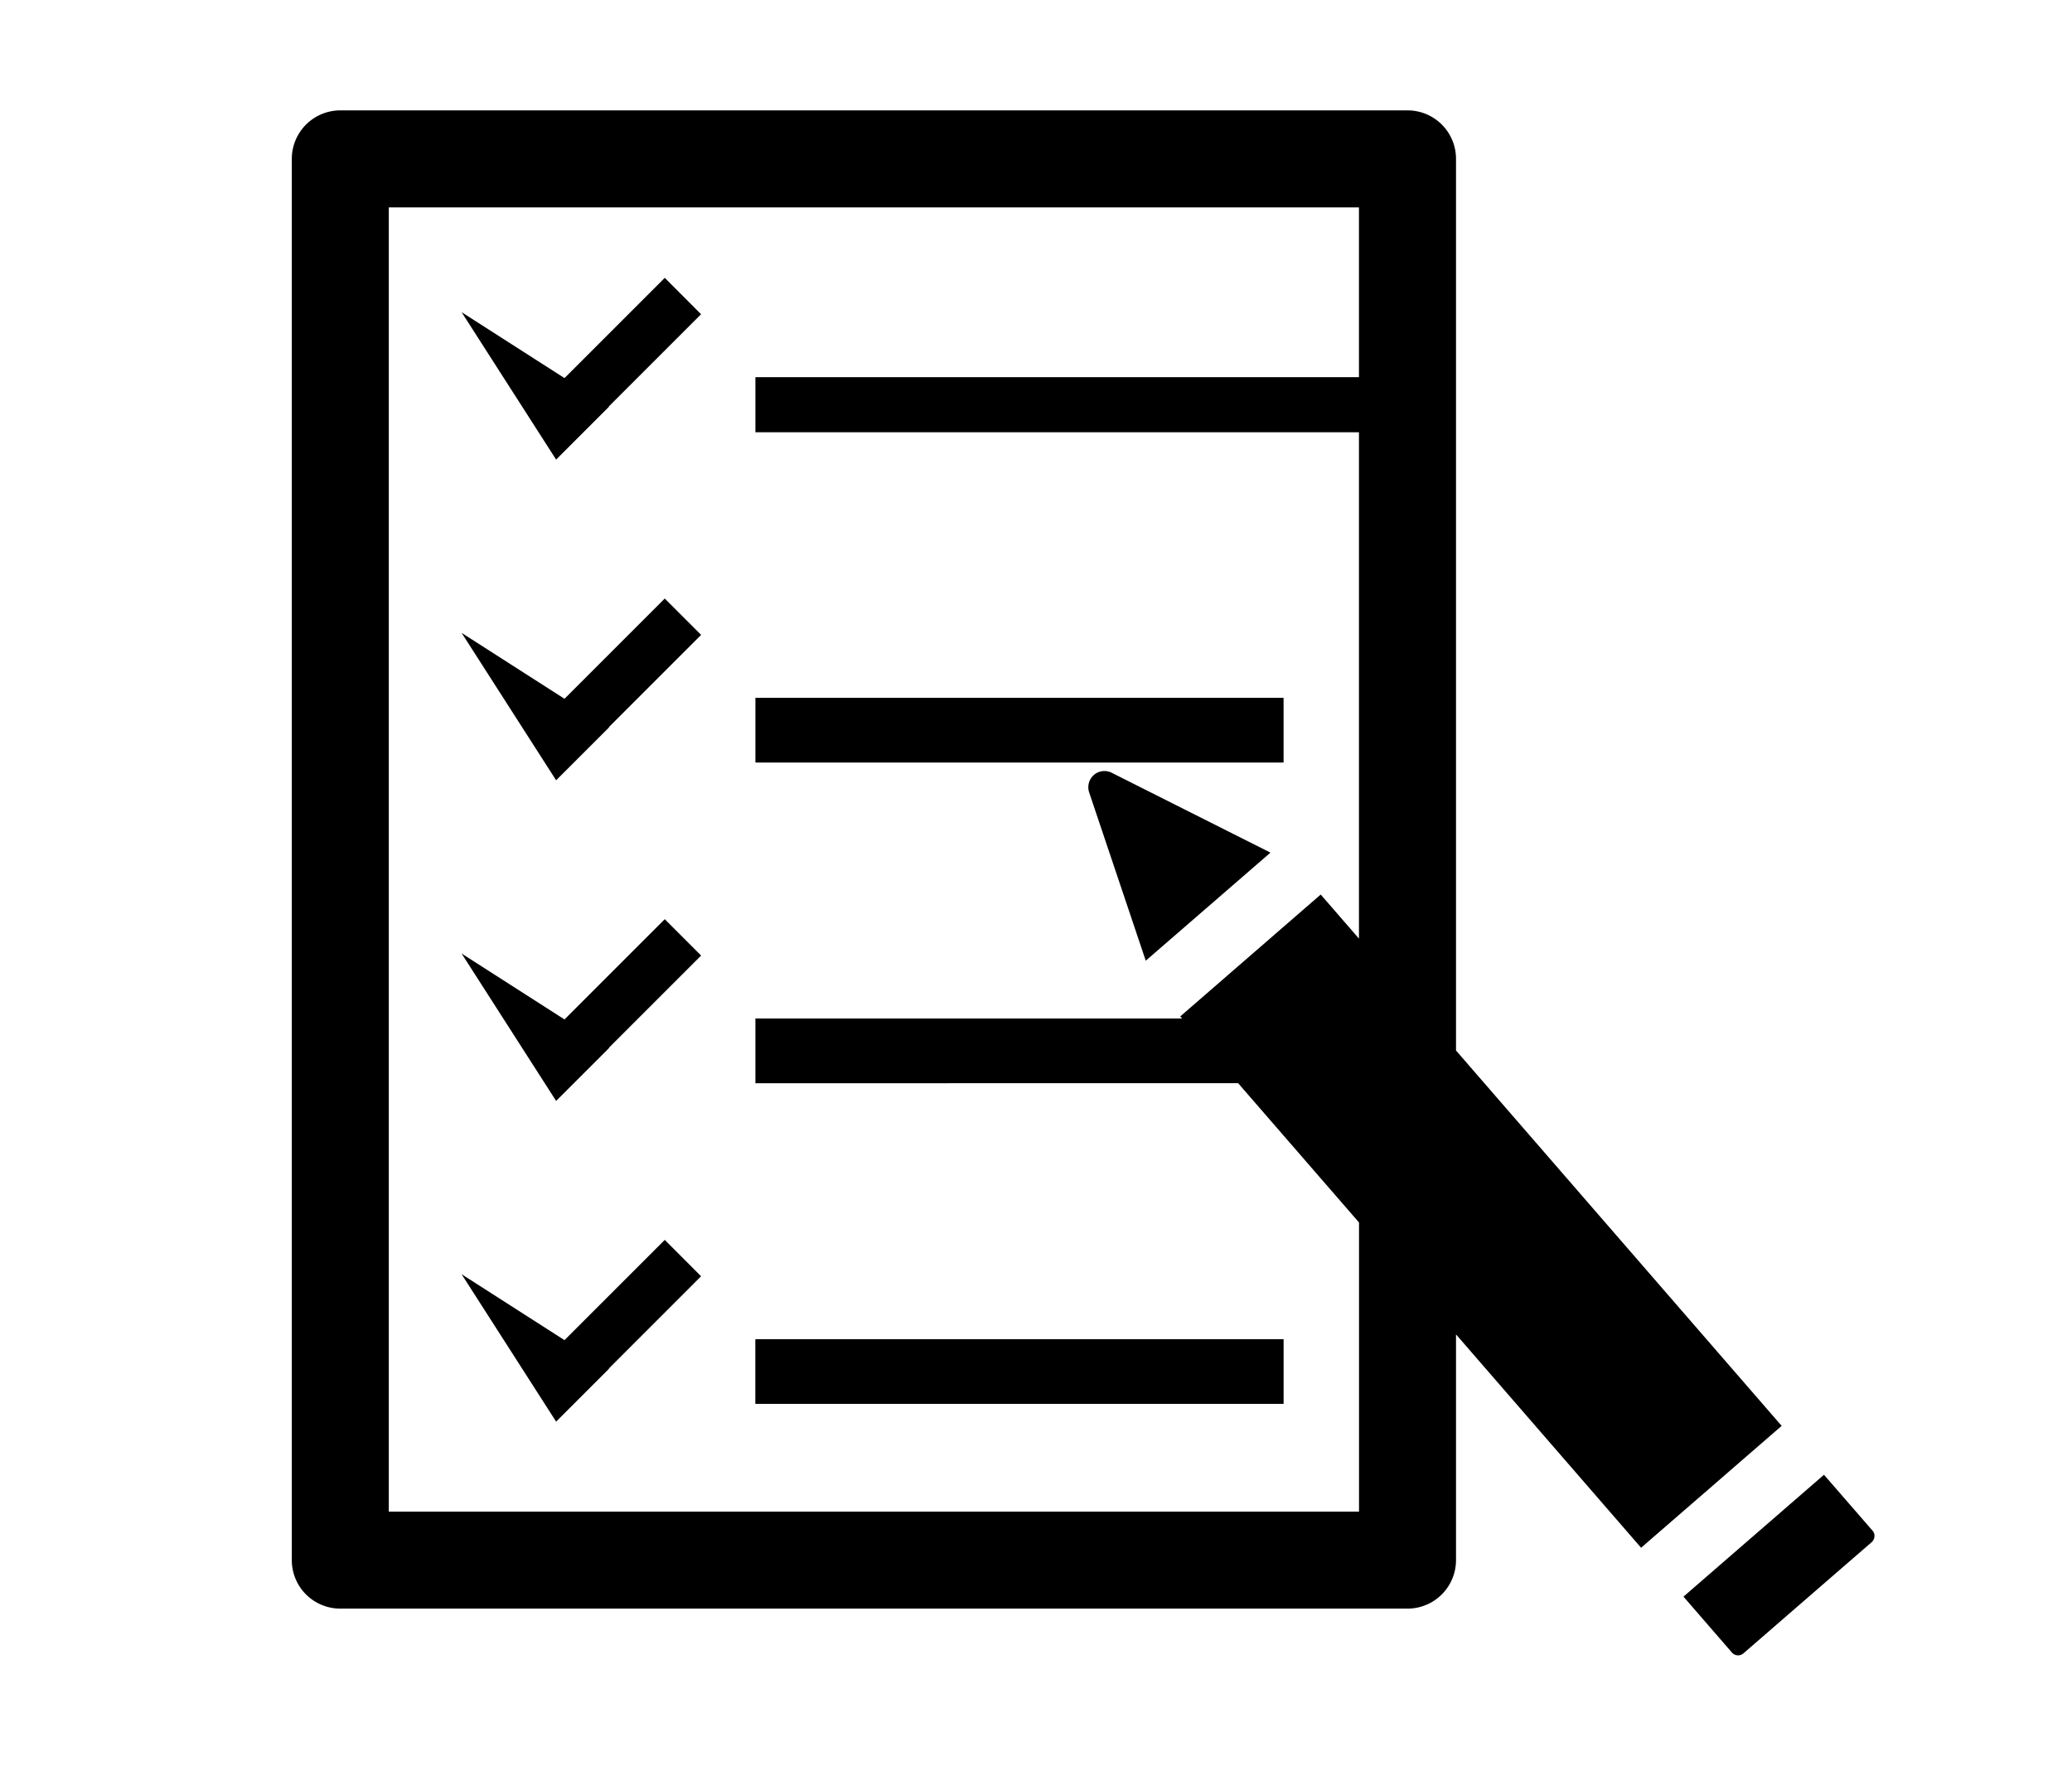 <svg xmlns="http://www.w3.org/2000/svg" viewBox="0 0 150.859 128.573"><defs><style>.cls-1{fill:none;}</style></defs><title>sec3__img1</title><g id="レイヤー_2" data-name="レイヤー 2"><g id="画像"><path d="M136.338,111.459l-3.537-4.073-10.23,8.874,3.532,4.075a.59.59,0,0,0,.835.053l9.336-8.095a.592.592,0,0,0,.2-.4A.563.563,0,0,0,136.338,111.459ZM79.646,56.427A1.189,1.189,0,0,0,79.3,57.7L83.42,69.953,92.5,62.084,80.941,56.269A1.174,1.174,0,0,0,79.646,56.427ZM106.01,76.493V11.571a3.529,3.529,0,0,0-3.532-3.534h-77.7a3.534,3.534,0,0,0-3.532,3.534V113.6a3.529,3.529,0,0,0,3.532,3.532h77.7a3.532,3.532,0,0,0,3.532-3.532V97.165L119.485,112.7l10.235-8.874Zm-7.066-8.148-2.785-3.209L85.931,74.012l.129.149H55v4.714H90.148l8.8,10.141V110.07H28.308V15.1H98.944ZM93.455,50.814H55v4.712H93.455Zm7.4-23.351H55v4.013h45.861Zm-56.51,72.2-.02-.011,6.719-6.72L48.4,90.283l-7.3,7.3-7.492-4.8,6.882,10.734Zm0-70.052-.02-.011,6.719-6.719L48.4,20.231l-7.3,7.3-7.492-4.8,6.882,10.734ZM93.457,97.515H54.994v4.709H93.457ZM44.349,76.309l-.02-.012,6.719-6.719L48.4,66.931l-7.3,7.3-7.492-4.8,6.882,10.734Zm0-23.349-.02-.012,6.719-6.719L48.4,43.582l-7.3,7.3-7.492-4.8,6.882,10.734Z"/><rect class="cls-1" width="150.859" height="128.573"/></g></g></svg>